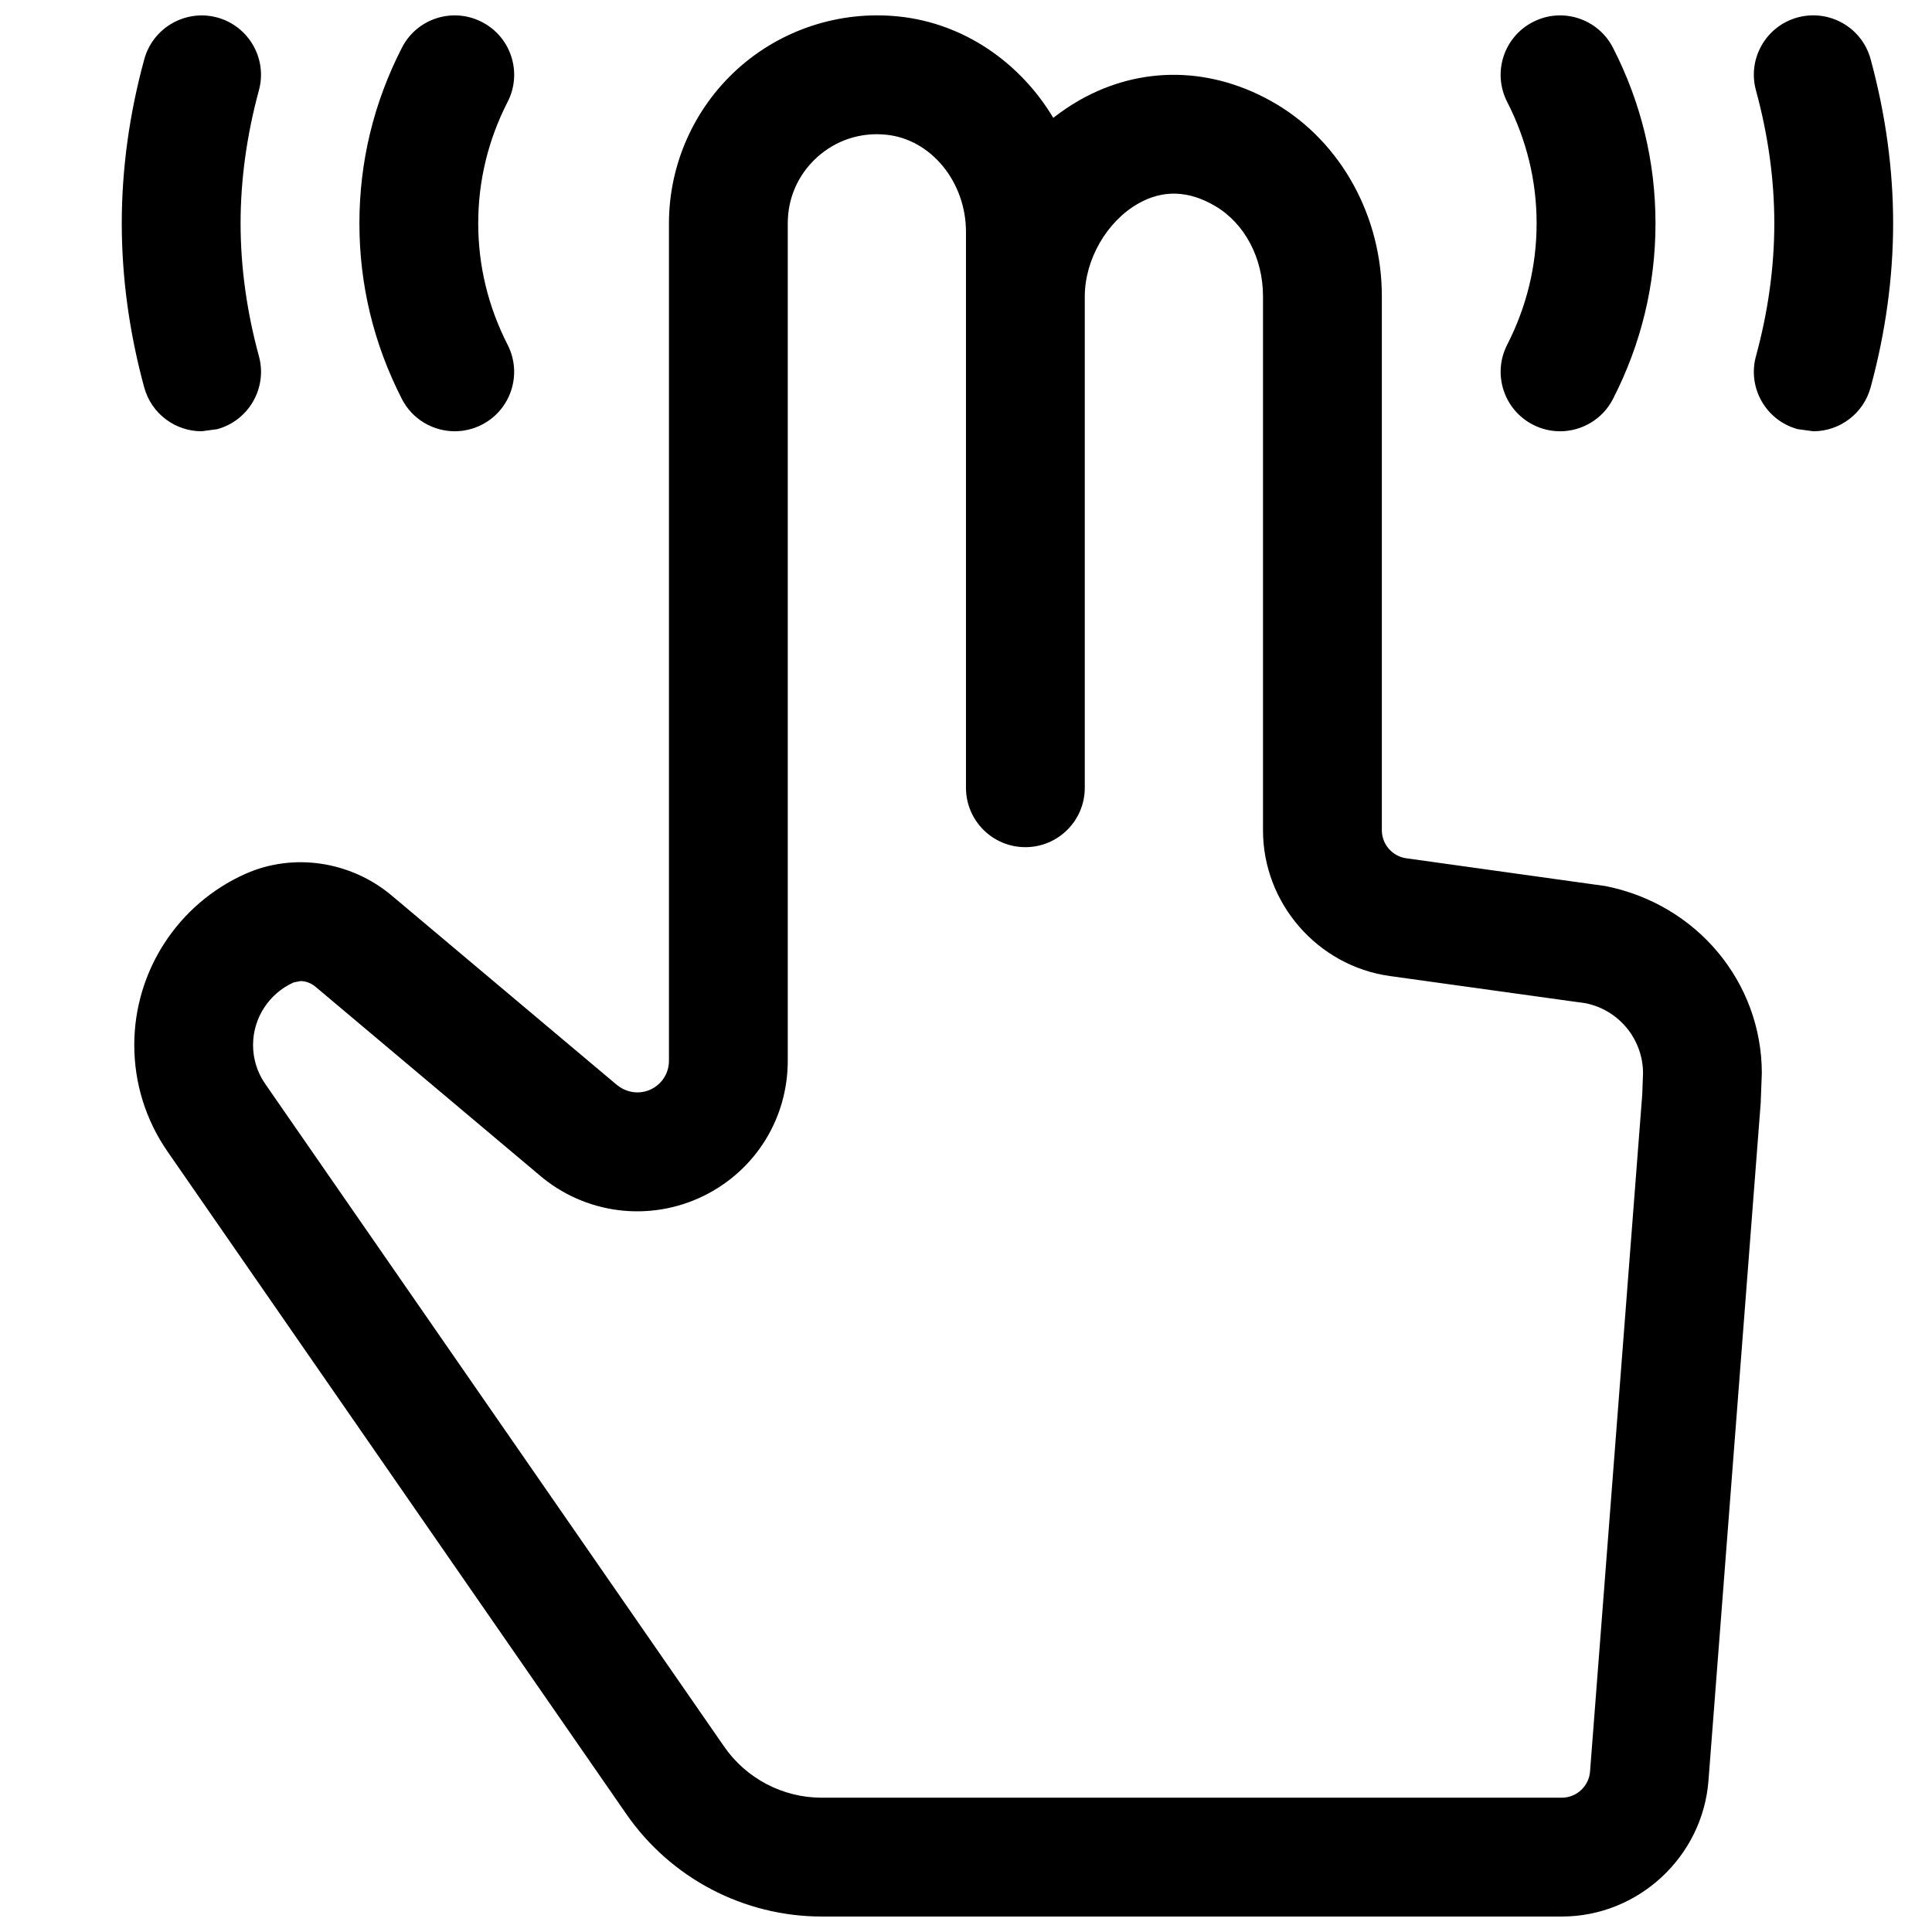<?xml version="1.0" encoding="UTF-8"?>
<!-- Uploaded to: SVG Repo, www.svgrepo.com, Generator: SVG Repo Mixer Tools -->
<svg width="800px" height="800px" version="1.1" viewBox="144 144 512 512" xmlns="http://www.w3.org/2000/svg">
 <defs>
  <clipPath id="a">
   <path d="m176 148.09h470v503.81h-470z"/>
  </clipPath>
 </defs>
 <g clip-path="url(#a)">
  <path d="m557.91 651.9h-196.12c-20.672 0-40.039-10.156-51.812-27.16l-121.61-175.61c-5.762-8.344-8.785-18.09-8.785-28.199 0-19.555 11.539-37.344 29.41-45.328 12.707-5.699 27.977-3.418 38.871 5.777l59.309 49.879c2.769 2.426 6.422 2.883 9.477 1.355 2.852-1.434 4.629-4.297 4.629-7.496v-221.93c0-15.539 6.613-30.434 18.137-40.871 11.508-10.422 27-15.539 42.586-13.965 17.336 1.73 32.324 12.172 41.125 26.875 2.188-1.699 4.488-3.258 6.894-4.644 16.391-9.336 35.328-8.973 52.129 0.945 17.285 10.25 28.055 29.789 28.055 50.996v141.51c0 3.715 2.785 6.894 6.453 7.414l52.805 7.367c24.387 4.848 41.438 25.633 41.438 49.594l-0.301 7.949-13.84 179.55c-1.559 20.184-18.625 35.992-38.855 35.992zm-334.25-247.91-1.844 0.363c-6.519 2.93-10.754 9.43-10.754 16.578 0 3.699 1.102 7.258 3.211 10.297l121.59 175.58c5.887 8.535 15.586 13.602 25.914 13.602h196.12c3.891 0 7.18-3.039 7.477-6.91l13.84-179.51 0.203-5.559c0-8.988-6.391-16.801-15.223-18.562l-51.906-7.211c-19.145-2.691-33.582-19.285-33.582-38.621v-141.51c0-10.141-4.832-19.285-12.609-23.883-7.055-4.188-13.949-4.426-20.484-0.676-8.328 4.738-14.137 14.863-14.137 24.609v130.19c0 8.691-7.039 15.742-15.742 15.742-8.691 0-15.742-7.055-15.742-15.742v-147.32c0-13.242-9.273-24.562-21.129-25.742-6.785-0.707-13.32 1.449-18.324 5.969-5.023 4.551-7.777 10.77-7.777 17.523v221.93c0 15.207-8.453 28.875-22.043 35.676-14.516 7.227-31.789 5.023-44.004-5.574l-59.117-49.734c-1.164-0.977-2.598-1.496-3.938-1.496zm40.871-145.7c-5.731 0-11.258-3.133-14.043-8.582-7.461-14.594-11.242-30.246-11.242-46.523 0-16.281 3.777-31.93 11.258-46.523 3.938-7.746 13.414-10.816 21.176-6.848 7.746 3.953 10.816 13.445 6.848 21.176-5.18 10.125-7.793 20.957-7.793 32.195 0 11.242 2.629 22.074 7.793 32.195 3.953 7.746 0.898 17.223-6.848 21.176-2.297 1.18-4.754 1.73-7.148 1.73zm292.89 0c-2.41 0-4.863-0.551-7.148-1.73-7.746-3.953-10.816-13.445-6.863-21.176 5.18-10.141 7.809-20.973 7.809-32.195 0-11.227-2.629-22.059-7.809-32.195-3.953-7.746-0.898-17.223 6.863-21.176 7.715-3.969 17.223-0.914 21.191 6.848 7.477 14.609 11.258 30.262 11.258 46.523s-3.777 31.914-11.258 46.523c-2.785 5.449-8.328 8.582-14.043 8.582zm67.133 0-4.172-0.566c-8.375-2.297-13.336-10.941-11.035-19.332 3.227-11.809 4.863-23.648 4.863-35.219 0-11.57-1.637-23.41-4.863-35.219-2.297-8.391 2.66-17.051 11.035-19.332 8.422-2.266 17.051 2.644 19.348 11.051 3.953 14.5 5.969 29.141 5.969 43.5s-2.016 29-5.969 43.5c-1.922 7.023-8.266 11.617-15.176 11.617zm-427.14 0c-6.926 0-13.273-4.598-15.191-11.602-3.953-14.5-5.953-29.141-5.953-43.5s2-29 5.969-43.5c2.297-8.375 10.973-13.32 19.332-11.051 8.375 2.297 13.336 10.941 11.035 19.332-3.211 11.809-4.848 23.664-4.848 35.219 0 11.555 1.637 23.41 4.863 35.219 2.281 8.391-2.676 17.035-11.066 19.332z"/>
 </g>
</svg>